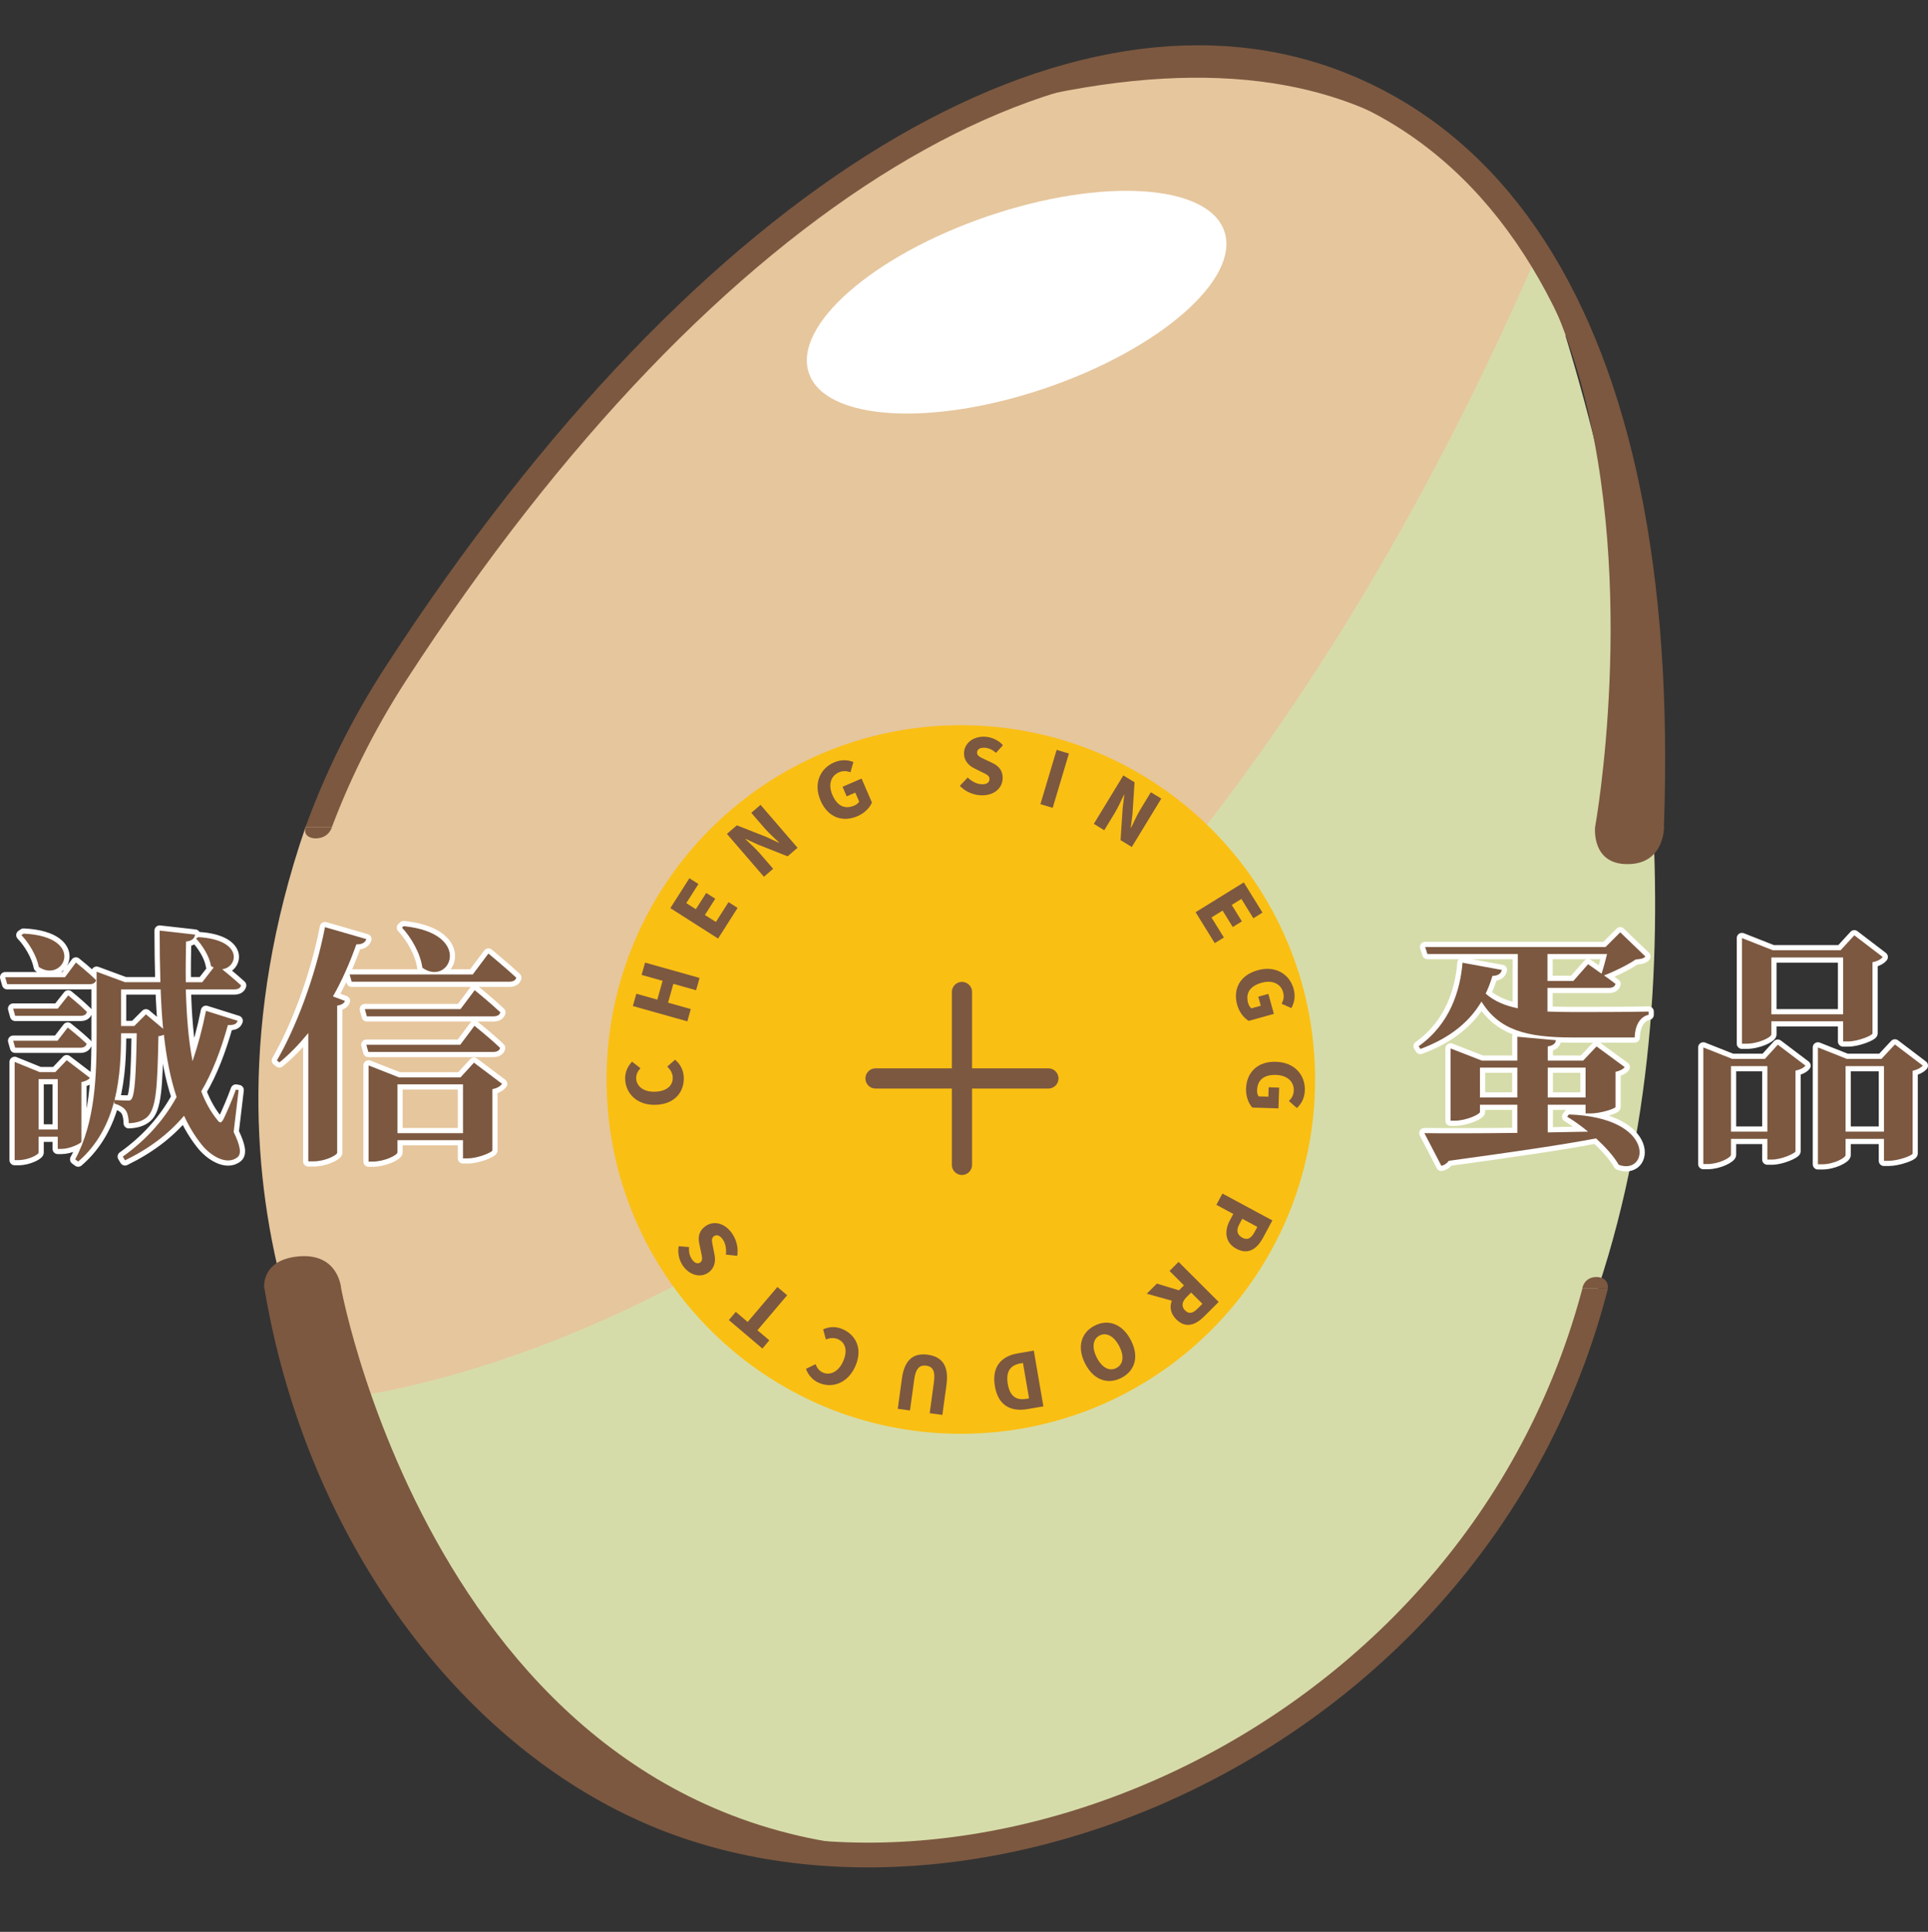 <?xml version="1.0" encoding="utf-8"?>
<!-- Generator: Adobe Illustrator 16.0.0, SVG Export Plug-In . SVG Version: 6.00 Build 0)  -->
<!DOCTYPE svg PUBLIC "-//W3C//DTD SVG 1.1//EN" "http://www.w3.org/Graphics/SVG/1.1/DTD/svg11.dtd">
<svg version="1.1" id="圖層_1" xmlns="http://www.w3.org/2000/svg" xmlns:xlink="http://www.w3.org/1999/xlink" x="0px" y="0px"
	 width="267.892px" height="268.408px" viewBox="0 0 267.892 268.408" enable-background="new 0 0 267.892 268.408"
	 xml:space="preserve">
<rect x="0" y="0" width="267.892" height="268.408" fill="#333333" stroke="none"/>
<g>
	<path fill="#E6C69D" d="M42.453,114.913c0,0,65.376-125.422,144.194-103.056c0,0,25.263,12.408,31.804,32.135
		c0,0-51.081,157.609-167.697,161.037C50.753,205.029,23.862,168.852,42.453,114.913"/>
	<path fill="#D6DCA9" d="M42.385,194.84c0,0,103.287-3.072,171.279-159.677c0,0,62.466,161.222-57.082,215.622
		C156.582,250.785,91.639,286.174,42.385,194.84"/>
	<path fill="#7C5840" d="M36.943,178.992H47.4c0,0,15.153,82.17,86.262,77.809C133.662,256.801,58.285,267.859,36.943,178.992"/>
	<path fill="#7C5840" d="M230.997,114.913h-9.362c0,0,23.996-132.069-88.127-98.719C133.507,16.194,227.795-34.533,230.997,114.913"
		/>
	<path fill="#FABF13" d="M182.73,149.984c0,27.186-22.038,49.225-49.223,49.225c-27.186,0-49.224-22.039-49.224-49.225
		c0-27.184,22.038-49.223,49.224-49.223C160.692,100.762,182.73,122.801,182.73,149.984"/>
	<g>
		<defs>
			<rect id="SVGID_9_" x="6.894" width="253.537" height="114.912"/>
		</defs>
		<clipPath id="SVGID_2_">
			<use xlink:href="#SVGID_9_"  overflow="visible"/>
		</clipPath>
		<path clip-path="url(#SVGID_2_)" fill="none" stroke="#7C5840" stroke-width="3.439" stroke-miterlimit="10" d="M224.188,162.109
			c-12.103,67.994-84.888,100.592-131.597,81.648c-46.705-18.941-75.147-92.307-37.539-150.253
			C98.805,26.088,149.648-3.15,186.647,11.857C225.41,27.572,238.096,83.965,224.188,162.109z"/>
	</g>
	<path fill="#7C5840" d="M91.074,153.502c-2.608,0.066-4.161-1.619-4.213-3.605c-0.023-1.014,0.434-1.848,0.963-2.389l1.163,0.908
		c-0.357,0.4-0.603,0.834-0.593,1.402c0.029,1.076,1,1.906,2.574,1.863c1.617-0.039,2.537-0.813,2.509-1.961
		c-0.017-0.643-0.348-1.146-0.773-1.52l1.091-0.965c0.776,0.637,1.191,1.492,1.217,2.51
		C95.061,151.742,93.721,153.439,91.074,153.502"/>
	<polygon fill="#7C5840" points="87.934,139.777 88.418,138.067 91.332,138.887 92.067,136.273 89.15,135.452 89.634,133.742 
		97.202,135.87 96.721,137.584 93.56,136.693 92.828,139.309 95.984,140.195 95.503,141.905 	"/>
	<polygon fill="#7C5840" points="93.143,126.172 95.789,122.021 97.048,122.82 95.359,125.477 96.686,126.324 98.127,124.064 
		99.385,124.865 97.944,127.126 99.472,128.096 101.23,125.341 102.486,126.143 99.776,130.4 	"/>
	<path fill="#7C5840" d="M101.003,115.859l1.381-1.19l4.113,1.618l1.718,0.803l0.037-0.033c-0.608-0.574-1.437-1.316-2.041-2.017
		l-1.82-2.108l1.284-1.107l5.144,5.964l-1.384,1.187l-4.115-1.629l-1.714-0.791l-0.036,0.029c0.63,0.604,1.427,1.309,2.033,2.012
		l1.826,2.112l-1.283,1.108L101.003,115.859z"/>
	<path fill="#7C5840" d="M114.015,111.232c-1.034-2.396-0.044-4.471,1.883-5.306c1.046-0.454,1.983-0.328,2.681-0.052l-0.409,1.423
		c-0.499-0.175-0.99-0.251-1.608,0.013c-1.112,0.48-1.523,1.695-0.898,3.143c0.642,1.481,1.686,2.052,3.045,1.467
		c0.288-0.123,0.553-0.331,0.671-0.545l-0.541-1.25l-1.193,0.52l-0.576-1.332l2.644-1.143l1.437,3.328
		c-0.286,0.699-0.996,1.468-2.002,1.897C117.161,114.26,115.065,113.658,114.015,111.232"/>
	<path fill="#7C5840" d="M133.367,109.186l1.089-1.159c0.533,0.519,1.239,0.897,1.884,0.932c0.743,0.044,1.123-0.225,1.147-0.692
		c0.031-0.492-0.406-0.68-1.075-0.998l-0.997-0.498c-0.795-0.379-1.529-1.092-1.461-2.235c0.075-1.303,1.299-2.274,2.936-2.175
		c0.903,0.051,1.83,0.461,2.466,1.175l-0.961,1.065c-0.495-0.428-0.974-0.674-1.595-0.711c-0.612-0.032-1.016,0.199-1.043,0.648
		c-0.028,0.482,0.476,0.686,1.145,1l0.978,0.461c0.939,0.447,1.499,1.118,1.434,2.23c-0.075,1.303-1.229,2.375-3.103,2.263
		C135.19,110.434,134.125,109.979,133.367,109.186"/>
	
		<rect x="145.64" y="104.235" transform="matrix(-0.958 -0.286 0.286 -0.958 255.983 253.751)" fill="#7C5840" width="1.782" height="7.877"/>
	<path fill="#7C5840" d="M156.083,107.736l1.56,0.951l-0.285,4.416l-0.236,1.883l0.041,0.025c0.364-0.757,0.816-1.77,1.298-2.563
		l1.447-2.376l1.451,0.882l-4.098,6.725l-1.56-0.947l0.288-4.422l0.231-1.879l-0.041-0.025c-0.381,0.785-0.808,1.761-1.293,2.555
		l-1.452,2.389l-1.449-0.884L156.083,107.736z"/>
	<polygon fill="#7C5840" points="172.823,122.6 175.417,126.793 174.149,127.582 172.49,124.898 171.147,125.729 172.558,128.012 
		171.29,128.797 169.877,126.516 168.332,127.471 170.058,130.254 168.786,131.039 166.125,126.74 	"/>
	<path fill="#7C5840" d="M174.755,134.802c2.513-0.698,4.434,0.572,4.994,2.595c0.308,1.1,0.052,2.008-0.321,2.664l-1.348-0.601
		c0.242-0.472,0.387-0.947,0.207-1.597c-0.323-1.166-1.47-1.738-2.989-1.32c-1.559,0.432-2.267,1.389-1.874,2.813
		c0.085,0.305,0.252,0.596,0.45,0.739l1.309-0.36l-0.348-1.254l1.398-0.39l0.77,2.776l-3.494,0.971
		c-0.657-0.385-1.318-1.189-1.611-2.245C171.319,137.502,172.202,135.514,174.755,134.802"/>
	<path fill="#7C5840" d="M177.302,147.523c2.615,0.084,4.071,1.871,4.003,3.975c-0.036,1.145-0.552,1.941-1.105,2.449l-1.109-0.973
		c0.372-0.379,0.654-0.791,0.676-1.467c0.039-1.211-0.884-2.107-2.467-2.16c-1.62-0.047-2.582,0.652-2.632,2.137
		c-0.01,0.316,0.063,0.646,0.207,0.84l1.362,0.049l0.043-1.309l1.452,0.047l-0.094,2.887l-3.63-0.115
		c-0.516-0.563-0.908-1.533-0.871-2.631C173.207,149.08,174.647,147.439,177.302,147.523"/>
	<path fill="#7C5840" d="M176.793,169.563l-1.284,2.381c-0.819,1.527-2.027,2.465-3.714,1.557c-1.628-0.875-1.683-2.51-0.891-3.98
		l0.461-0.855l-2.354-1.27l0.845-1.568L176.793,169.563z M172.198,170.098c-0.461,0.861-0.297,1.479,0.425,1.867
		c0.725,0.389,1.238,0.064,1.693-0.785l0.388-0.719l-2.093-1.127L172.198,170.098z"/>
	<path fill="#7C5840" d="M164.323,179.432l-0.065,1.68l-4.919-1.365l1.409-1.408L164.323,179.432z M169.331,180.887l-2.004,2.004
		c-1.181,1.184-2.557,1.742-3.883,0.42c-1.279-1.277-0.864-2.799,0.319-3.979l0.744-0.75l-2.004-2l1.256-1.258L169.331,180.887z
		 M164.862,180.227c-0.659,0.666-0.734,1.305-0.184,1.85c0.551,0.551,1.092,0.379,1.751-0.285l0.645-0.643l-1.567-1.564
		L164.862,180.227z"/>
	<path fill="#7C5840" d="M157.133,186.199c1.183,2.279,0.575,4.254-1.307,5.234c-1.881,0.977-3.851,0.33-5.032-1.945
		c-1.183-2.277-0.608-4.314,1.277-5.291C153.952,183.219,155.95,183.918,157.133,186.199 M152.412,188.65
		c0.725,1.4,1.755,1.912,2.707,1.42c0.953-0.498,1.125-1.633,0.398-3.033c-0.726-1.4-1.787-1.977-2.74-1.48
		C151.827,186.055,151.687,187.254,152.412,188.65"/>
	<path fill="#7C5840" d="M144.979,195.398l-2.19,0.375c-2.366,0.41-4.093-0.506-4.55-3.168c-0.459-2.662,0.853-4.166,3.118-4.559
		l2.289-0.396L144.979,195.398z M141.806,189.424c-1.316,0.225-2.093,1.023-1.773,2.871c0.319,1.854,1.307,2.279,2.62,2.051
		l0.332-0.057l-0.848-4.926L141.806,189.424z"/>
	<path fill="#7C5840" d="M131.512,192.4l-0.572,4.186l-1.761-0.24l0.594-4.365c0.208-1.529-0.2-2.121-1.072-2.24
		c-0.878-0.115-1.454,0.342-1.663,1.865l-0.597,4.361l-1.698-0.23l0.571-4.18c0.357-2.619,1.576-3.611,3.592-3.338
		C130.922,188.496,131.867,189.781,131.512,192.4"/>
	<path fill="#7C5840" d="M118.811,189.902c-1.092,2.371-3.291,3.031-5.1,2.199c-0.924-0.426-1.468-1.201-1.724-1.916l1.33-0.648
		c0.204,0.498,0.481,0.914,1,1.154c0.98,0.449,2.15-0.059,2.811-1.496c0.676-1.467,0.386-2.635-0.662-3.117
		c-0.587-0.27-1.181-0.191-1.707,0.027l-0.386-1.406c0.913-0.42,1.867-0.416,2.793,0.01
		C118.982,185.543,119.917,187.494,118.811,189.902"/>
	<polygon fill="#7C5840" points="105.245,184.822 106.896,186.223 105.935,187.363 101.271,183.406 102.237,182.268 
		103.888,183.668 108.017,178.809 109.375,179.959 	"/>
	<path fill="#7C5840" d="M102.445,174.48l-1.586-0.168c0.091-0.736-0.039-1.527-0.401-2.063c-0.418-0.617-0.863-0.758-1.253-0.496
		c-0.408,0.279-0.29,0.74-0.14,1.471l0.212,1.094c0.181,0.859,0.058,1.881-0.889,2.52c-1.081,0.73-2.6,0.348-3.52-1.012
		c-0.507-0.75-0.742-1.738-0.561-2.678l1.433,0.113c-0.041,0.656,0.055,1.186,0.405,1.705c0.343,0.506,0.775,0.688,1.149,0.436
		c0.399-0.271,0.257-0.795,0.097-1.52l-0.224-1.061c-0.216-1.012-0.022-1.871,0.902-2.492c1.083-0.738,2.635-0.465,3.686,1.092
		C102.327,172.268,102.616,173.391,102.445,174.48"/>
	
		<line fill="none" stroke="#7C5840" stroke-width="2.805" stroke-linecap="round" stroke-linejoin="round" stroke-miterlimit="10" x1="121.652" y1="149.836" x2="145.672" y2="149.836"/>
	
		<line fill="none" stroke="#7C5840" stroke-width="2.805" stroke-linecap="round" stroke-linejoin="round" stroke-miterlimit="10" x1="133.662" y1="161.846" x2="133.662" y2="137.826"/>
	<path fill="#FFFFFF" d="M112.396,51.846c2.25,6.584,16.994,7.508,32.934,2.061c15.939-5.445,27.036-15.197,24.787-21.781
		c-2.25-6.584-16.994-7.508-32.934-2.061C121.245,35.51,110.147,45.262,112.396,51.846"/>
	<g>
		<defs>
			<rect id="SVGID_11_" x="16.888" y="177.549" width="217.318" height="85.027"/>
		</defs>
		<clipPath id="SVGID_4_">
			<use xlink:href="#SVGID_11_"  overflow="visible"/>
		</clipPath>
		<g clip-path="url(#SVGID_4_)">
			<defs>
				<rect id="SVGID_13_" x="21.277" y="-3.766" width="223.172" height="125.889"/>
			</defs>
			<clipPath id="SVGID_6_">
				<use xlink:href="#SVGID_13_"  overflow="visible"/>
			</clipPath>
			<path clip-path="url(#SVGID_6_)" fill="none" stroke="#000000" stroke-width="3.439" stroke-miterlimit="10" d="M224.188,169.318
				C212.085,237.313,139.3,269.91,92.591,250.967c-46.705-18.941-75.147-92.307-37.539-150.252
				c43.753-67.418,94.596-96.656,131.595-81.648C225.41,34.782,238.096,91.174,224.188,169.318z"/>
		</g>
	</g>
	<path fill="#7C5840" d="M219.855,178.996c0,0,0.235-1.572,1.997-1.572c0,0,1.644-0.057,1.567,1.572H219.855z"/>
	<path fill="#7C5840" d="M46.119,114.913c0,0-0.378,1.571-2.309,1.571c0,0-1.791,0-1.358-1.571H46.119z"/>
	<path fill="#7C5840" d="M221.634,114.913c0,0-0.596,5.47,4.959,5.134c4.683-0.283,4.623-5.134,4.623-5.134l-4.014-3.709
		L221.634,114.913z"/>
	<path fill="#7C5840" d="M47.4,178.992c0,0-0.343-4.982-5.995-4.424c-5.227,0.52-4.69,4.424-4.69,4.424l4.08,4.422L47.4,178.992z"/>
	<g>
		<defs>
			<rect id="SVGID_15_" x="24.206" y="178.99" width="208.537" height="89.418"/>
		</defs>
		<clipPath id="SVGID_8_">
			<use xlink:href="#SVGID_15_"  overflow="visible"/>
		</clipPath>
		
			<path clip-path="url(#SVGID_8_)" fill="none" stroke="#7C5840" stroke-width="3.439" stroke-linecap="round" stroke-linejoin="round" stroke-miterlimit="10" d="
			M223.456,170.762c-12.103,67.992-84.888,100.59-131.597,81.646c-46.705-18.941-75.147-92.307-37.539-150.252
			c43.753-67.418,94.596-96.655,131.595-81.648C224.678,36.225,237.364,92.615,223.456,170.762z"/>
	</g>
	<path fill="#7C5840" d="M10.553,133.729c0,0,1.765,1.421,2.804,2.458c-0.104,0.381-0.451,0.555-0.901,0.555H0.998l-0.277-0.969
		h8.307L10.553,133.729z M8.025,140.135l1.454-1.836c0,0,1.627,1.316,2.596,2.285c-0.068,0.381-0.415,0.556-0.865,0.556H2.105
		l-0.276-1.005H8.025z M2.105,145.57l-0.276-0.97h6.162l1.42-1.834c0,0,1.661,1.313,2.63,2.249
		c-0.104,0.381-0.415,0.555-0.899,0.555H2.105z M11.314,158.621c-0.034,0.242-1.627,1.004-2.734,1.004H8.025v-1.697H5.36v2.215
		c0,0.277-1.42,1.039-2.804,1.039H2.037v-13.639l3.496,1.42H7.68l1.591-1.662l3.221,2.459c-0.174,0.242-0.623,0.482-1.178,0.586
		V158.621z M3.283,129.715c8.792,0.416,5.573,6.957,2.112,4.638c-0.313-1.592-1.385-3.356-2.424-4.431L3.283,129.715z
		 M8.025,149.932H5.361v6.992h2.664V149.932z M32.465,157.271c0.934,1.938,1.108,3.01,0.553,3.494
		c-1.556,1.281-3.91-0.311-5.054-1.801c-0.933-1.176-1.73-2.492-2.387-3.945c-2.182,2.563-4.846,4.568-8.205,6.197l-0.311-0.52
		c3.149-2.25,5.607-4.916,7.476-8.273c-0.865-2.596-1.418-5.506-1.765-8.654c-0.242,0.104-0.485,0.173-0.761,0.208
		c-0.138,7.233-0.312,10.108-1.593,11.249c-0.693,0.59-1.558,0.797-2.528,0.832c0-0.623-0.138-1.385-0.414-1.766
		c-0.277-0.416-0.866-0.762-1.593-0.969v-0.381c-0.795,3.08-2.284,6.092-5.02,8.445l-0.414-0.309
		c2.804-5.195,2.976-11.703,2.976-17.381v-8.688l3.947,1.455h4.915c-0.068-2.32-0.104-4.711-0.104-7.168l4.916,0.555
		c-0.034,0.449-0.346,0.866-1.246,0.971c-0.034,1.902-0.068,3.771-0.034,5.643h2.284l1.592-2.045
		c-0.138-0.033-0.242-0.137-0.38-0.207c-0.207-1.35-1.212-2.907-2.078-3.809l0.313-0.205c6.37,0.379,5.504,4.221,3.323,4.465
		c0.761,0.623,1.835,1.521,2.63,2.248c-0.104,0.381-0.449,0.556-0.933,0.556h-6.751c0.104,3.565,0.346,6.956,0.934,9.97
		c0.727-2.111,1.35-4.432,1.87-6.992l4.395,1.383c-0.138,0.416-0.448,0.623-1.35,0.59c-1.003,3.565-2.179,6.646-3.704,9.209
		c0.555,1.488,1.316,2.838,2.182,3.91c0.415,0.555,0.589,0.555,0.935-0.104c0.415-0.865,1.176-2.596,1.695-4.051l0.382,0.07
		L32.465,157.271z M16.819,143.699c0,2.701-0.105,5.92-0.902,9.141c0.625,0.035,1.525,0.068,1.905,0.068
		c0.243,0,0.347-0.033,0.451-0.207c0.449-0.623,0.623-3.115,0.727-9.14h-2.181V143.699z M22.668,142.938
		c-0.172-1.765-0.277-3.565-0.346-5.469h-5.503v5.088h1.834l1.627-1.626L22.668,142.938z"/>
	
		<path fill="none" stroke="#FFFFFF" stroke-width="1.442" stroke-linecap="round" stroke-linejoin="round" stroke-miterlimit="10" d="
		M10.553,133.729c0,0,1.765,1.421,2.804,2.458c-0.104,0.381-0.451,0.555-0.901,0.555H0.998l-0.277-0.969h8.307L10.553,133.729z
		 M8.025,140.135l1.454-1.836c0,0,1.627,1.316,2.596,2.285c-0.068,0.381-0.415,0.556-0.865,0.556H2.105l-0.276-1.005H8.025z
		 M2.105,145.57l-0.276-0.97h6.162l1.42-1.834c0,0,1.661,1.313,2.63,2.249c-0.104,0.381-0.415,0.555-0.899,0.555H2.105z
		 M11.314,158.621c-0.034,0.242-1.627,1.004-2.734,1.004H8.025v-1.697H5.36v2.215c0,0.277-1.42,1.039-2.804,1.039H2.037v-13.639
		l3.496,1.42H7.68l1.591-1.662l3.221,2.459c-0.174,0.242-0.623,0.482-1.178,0.586V158.621z M3.283,129.715
		c8.792,0.416,5.573,6.957,2.112,4.638c-0.313-1.592-1.385-3.356-2.424-4.431L3.283,129.715z M8.025,149.932H5.361v6.992h2.664
		V149.932z M32.465,157.271c0.934,1.938,1.108,3.01,0.553,3.494c-1.556,1.281-3.91-0.311-5.054-1.801
		c-0.933-1.176-1.73-2.492-2.387-3.945c-2.182,2.563-4.846,4.568-8.205,6.197l-0.311-0.52c3.149-2.25,5.607-4.916,7.476-8.273
		c-0.865-2.596-1.418-5.506-1.765-8.654c-0.242,0.104-0.485,0.173-0.761,0.208c-0.138,7.233-0.312,10.108-1.593,11.249
		c-0.693,0.59-1.558,0.797-2.528,0.832c0-0.623-0.138-1.385-0.414-1.766c-0.277-0.416-0.866-0.762-1.593-0.969v-0.381
		c-0.795,3.08-2.284,6.092-5.02,8.445l-0.414-0.309c2.804-5.195,2.976-11.703,2.976-17.381v-8.688l3.947,1.455h4.915
		c-0.068-2.32-0.104-4.711-0.104-7.168l4.916,0.555c-0.034,0.449-0.346,0.866-1.246,0.971c-0.034,1.902-0.068,3.771-0.034,5.643
		h2.284l1.592-2.045c-0.138-0.033-0.242-0.137-0.38-0.207c-0.207-1.35-1.212-2.907-2.078-3.809l0.313-0.205
		c6.37,0.379,5.504,4.221,3.323,4.465c0.761,0.623,1.835,1.521,2.63,2.248c-0.104,0.381-0.449,0.556-0.933,0.556h-6.751
		c0.104,3.565,0.346,6.956,0.934,9.97c0.727-2.111,1.35-4.432,1.87-6.992l4.395,1.383c-0.138,0.416-0.448,0.623-1.35,0.59
		c-1.003,3.565-2.179,6.646-3.704,9.209c0.555,1.488,1.316,2.838,2.182,3.91c0.415,0.555,0.589,0.555,0.935-0.104
		c0.415-0.865,1.176-2.596,1.695-4.051l0.382,0.07L32.465,157.271z M16.819,143.699c0,2.701-0.105,5.92-0.902,9.141
		c0.625,0.035,1.525,0.068,1.905,0.068c0.243,0,0.347-0.033,0.451-0.207c0.449-0.623,0.623-3.115,0.727-9.14h-2.181V143.699z
		 M22.668,142.938c-0.172-1.765-0.277-3.565-0.346-5.469h-5.503v5.088h1.834l1.627-1.626L22.668,142.938z"/>
	<path fill="#7C5840" d="M50.902,130.477c-0.139,0.45-0.589,0.762-1.385,0.728c-0.935,2.63-2.007,5.054-3.255,7.235l1.663,0.623
		c-0.104,0.311-0.415,0.553-1.074,0.656v20.459c-0.068,0.346-1.696,1.178-3.287,1.178h-0.727v-17.828
		c-1.248,1.522-2.562,2.908-4.016,4.084l-0.347-0.276c2.632-4.535,5.366-11.666,6.681-18.521L50.902,130.477z M67.865,132.484
		c0,0,2.423,2.008,3.876,3.356c-0.103,0.384-0.483,0.556-0.968,0.556H48.86l-0.278-1.004h17.101L67.865,132.484z M50.972,141.208
		l-0.279-1.004h13.294l1.973-2.63c0,0,2.215,1.799,3.565,3.08c-0.102,0.381-0.449,0.554-0.967,0.554H50.972z M65.926,142.523
		c0,0,2.249,1.799,3.565,3.082c-0.104,0.379-0.485,0.553-0.969,0.553H51.178l-0.276-1.004h13.05L65.926,142.523z M65.856,147.646
		l3.911,2.943c-0.207,0.277-0.657,0.621-1.35,0.727v8.514c-0.035,0.279-2.042,1.109-3.392,1.109h-0.693v-2.527h-9.104v1.697
		c0,0.381-1.799,1.281-3.462,1.281h-0.553v-13.363l4.223,1.662h8.55L65.856,147.646z M64.333,150.658h-9.104v6.785h9.104V150.658z
		 M56.094,128.676c9.832,1.004,6.404,8.516,2.596,5.781c-0.276-2.008-1.557-4.223-2.838-5.573L56.094,128.676z"/>
	
		<path fill="none" stroke="#FFFFFF" stroke-width="1.442" stroke-linecap="round" stroke-linejoin="round" stroke-miterlimit="10" d="
		M50.902,130.477c-0.139,0.45-0.589,0.762-1.385,0.728c-0.935,2.63-2.007,5.054-3.255,7.235l1.663,0.623
		c-0.104,0.311-0.415,0.553-1.074,0.656v20.459c-0.068,0.346-1.696,1.178-3.287,1.178h-0.727v-17.828
		c-1.248,1.522-2.562,2.908-4.016,4.084l-0.347-0.276c2.632-4.535,5.366-11.666,6.681-18.521L50.902,130.477z M67.865,132.484
		c0,0,2.423,2.008,3.876,3.356c-0.103,0.384-0.483,0.556-0.968,0.556H48.86l-0.278-1.004h17.101L67.865,132.484z M50.972,141.208
		l-0.279-1.004h13.294l1.973-2.63c0,0,2.215,1.799,3.565,3.08c-0.102,0.381-0.449,0.554-0.967,0.554H50.972z M65.926,142.523
		c0,0,2.249,1.799,3.565,3.082c-0.104,0.379-0.485,0.553-0.969,0.553H51.178l-0.276-1.004h13.05L65.926,142.523z M65.856,147.646
		l3.911,2.943c-0.207,0.277-0.657,0.621-1.35,0.727v8.514c-0.035,0.279-2.042,1.109-3.392,1.109h-0.693v-2.527h-9.104v1.697
		c0,0.381-1.799,1.281-3.462,1.281h-0.553v-13.363l4.223,1.662h8.55L65.856,147.646z M64.333,150.658h-9.104v6.785h9.104V150.658z
		 M56.094,128.676c9.832,1.004,6.404,8.516,2.596,5.781c-0.276-2.008-1.557-4.223-2.838-5.573L56.094,128.676z"/>
	<path fill="#7C5840" d="M215.019,140.544c1.108,0.036,2.285,0.069,3.6,0.069c2.353,0,7.928,0,10.454-0.069v0.45
		c-1.28,0.277-1.903,1.627-1.939,3.15h-8.654c-6.438,0-10.178-1.039-12.636-4.984c-1.556,2.632-4.152,4.984-8.479,6.578
		l-0.243-0.383c4.327-3.045,5.78-7.719,6.092-11.597l5.469,1.004c-0.138,0.521-0.519,0.798-1.314,0.831
		c-0.243,0.831-0.555,1.663-0.936,2.458c1.178,1.039,2.632,1.662,4.466,2.043v-7.548h-12.566l-0.311-0.969h25.062l2.043-2.043
		l3.496,3.359c-0.277,0.311-0.623,0.346-1.351,0.416c-1.106,0.76-3.01,1.694-4.395,2.215c0.553,0.381,1.108,0.795,1.593,1.176
		c-0.07,0.381-0.451,0.556-0.936,0.556h-8.515V140.544z M217.996,154.842c12.255,0.414,11.111,8.551,6.923,6.992
		c-0.692-1.213-1.869-2.492-3.149-3.668c-4.708,0.898-11.112,1.832-20.459,3.115c-0.278,0.379-0.659,0.623-1.039,0.691l-2.354-4.535
		c2.7,0.035,7.303,0.035,12.912-0.035v-3.91h-5.192v1.004c0,0.311-1.869,1.211-3.532,1.211h-0.553v-10.039l4.361,1.697h4.916v-3.324
		l5.365,0.484c-0.068,0.416-0.311,0.728-1.142,0.865v1.975h4.916l1.869-1.975l3.912,2.873c-0.172,0.242-0.623,0.52-1.28,0.656v4.883
		c-0.036,0.242-2.112,0.898-3.462,0.898h-0.693v-1.209h-5.262v3.842l5.609-0.104c-0.97-0.797-1.973-1.523-2.909-2.078
		L217.996,154.842z M210.83,148.334h-5.192v4.152h5.192V148.334z M215.019,132.547v3.74h3.6l2.043-2.32c0,0,0.865,0.589,1.869,1.316
		c0.242-0.728,0.553-1.836,0.761-2.736H215.019z M215.052,152.486h5.262v-4.152h-5.262V152.486z"/>
	
		<path fill="none" stroke="#FFFFFF" stroke-width="1.442" stroke-linecap="round" stroke-linejoin="round" stroke-miterlimit="10" d="
		M215.019,140.544c1.108,0.036,2.285,0.069,3.6,0.069c2.353,0,7.928,0,10.454-0.069v0.45c-1.28,0.277-1.903,1.627-1.939,3.15h-8.654
		c-6.438,0-10.178-1.039-12.636-4.984c-1.556,2.632-4.152,4.984-8.479,6.578l-0.243-0.383c4.327-3.045,5.78-7.719,6.092-11.597
		l5.469,1.004c-0.138,0.521-0.519,0.798-1.314,0.831c-0.243,0.831-0.555,1.663-0.936,2.458c1.178,1.039,2.632,1.662,4.466,2.043
		v-7.548h-12.566l-0.311-0.969h25.062l2.043-2.043l3.496,3.359c-0.277,0.311-0.623,0.346-1.351,0.416
		c-1.106,0.76-3.01,1.694-4.395,2.215c0.553,0.381,1.108,0.795,1.593,1.176c-0.07,0.381-0.451,0.556-0.936,0.556h-8.515V140.544z
		 M217.996,154.842c12.255,0.414,11.111,8.551,6.923,6.992c-0.692-1.213-1.869-2.492-3.149-3.668
		c-4.708,0.898-11.112,1.832-20.459,3.115c-0.278,0.379-0.659,0.623-1.039,0.691l-2.354-4.535c2.7,0.035,7.303,0.035,12.912-0.035
		v-3.91h-5.192v1.004c0,0.311-1.869,1.211-3.532,1.211h-0.553v-10.039l4.361,1.697h4.916v-3.324l5.365,0.484
		c-0.068,0.416-0.311,0.728-1.142,0.865v1.975h4.916l1.869-1.975l3.912,2.873c-0.172,0.242-0.623,0.52-1.28,0.656v4.883
		c-0.036,0.242-2.112,0.898-3.462,0.898h-0.693v-1.209h-5.262v3.842l5.609-0.104c-0.97-0.797-1.973-1.523-2.909-2.078
		L217.996,154.842z M210.83,148.334h-5.192v4.152h5.192V148.334z M215.019,132.547v3.74h3.6l2.043-2.32c0,0,0.865,0.589,1.869,1.316
		c0.242-0.728,0.553-1.836,0.761-2.736H215.019z M215.052,152.486h5.262v-4.152h-5.262V152.486z"/>
	<path fill="#7C5840" d="M247.023,145.148l3.844,2.908c-0.208,0.277-0.693,0.555-1.386,0.691v11.217
		c-0.034,0.275-1.937,1.143-3.253,1.143h-0.657v-2.873h-5.054v2.215c0,0.381-1.663,1.281-3.255,1.281h-0.589v-16.201l4.016,1.592
		h4.535L247.023,145.148z M245.571,148.125h-5.054v9.105h5.054V148.125z M246.125,143.729c0,0.381-1.765,1.282-3.462,1.282h-0.623
		v-14.679l4.293,1.695h9.415l1.905-2.076l3.946,3.013c-0.208,0.276-0.692,0.589-1.42,0.728v9.899
		c-0.034,0.276-2.007,1.106-3.391,1.106h-0.693v-2.803h-9.97V143.729z M246.125,140.925h9.97v-7.894h-9.97V140.925z
		 M267.171,148.057c-0.242,0.277-0.727,0.555-1.418,0.727v11.494c-0.036,0.275-2.009,1.004-3.323,1.004h-0.659v-3.047h-5.331v2.25
		c0,0.379-1.627,1.281-3.255,1.281h-0.587v-16.236l4.014,1.592h4.812l1.871-2.008L267.171,148.057z M261.771,148.125h-5.331v9.105
		h5.331V148.125z"/>
	
		<path fill="none" stroke="#FFFFFF" stroke-width="1.442" stroke-linecap="round" stroke-linejoin="round" stroke-miterlimit="10" d="
		M247.023,145.148l3.844,2.908c-0.208,0.277-0.693,0.555-1.386,0.691v11.217c-0.034,0.275-1.937,1.143-3.253,1.143h-0.657v-2.873
		h-5.054v2.215c0,0.381-1.663,1.281-3.255,1.281h-0.589v-16.201l4.016,1.592h4.535L247.023,145.148z M245.571,148.125h-5.054v9.105
		h5.054V148.125z M246.125,143.729c0,0.381-1.765,1.282-3.462,1.282h-0.623v-14.679l4.293,1.695h9.415l1.905-2.076l3.946,3.013
		c-0.208,0.276-0.692,0.589-1.42,0.728v9.899c-0.034,0.276-2.007,1.106-3.391,1.106h-0.693v-2.803h-9.97V143.729z M246.125,140.925
		h9.97v-7.894h-9.97V140.925z M267.171,148.057c-0.242,0.277-0.727,0.555-1.418,0.727v11.494c-0.036,0.275-2.009,1.004-3.323,1.004
		h-0.659v-3.047h-5.331v2.25c0,0.379-1.627,1.281-3.255,1.281h-0.587v-16.236l4.014,1.592h4.812l1.871-2.008L267.171,148.057z
		 M261.771,148.125h-5.331v9.105h5.331V148.125z"/>
	<path fill="#7C5840" d="M10.553,133.729c0,0,1.765,1.421,2.804,2.458c-0.104,0.381-0.451,0.555-0.901,0.555H0.998l-0.277-0.969
		h8.307L10.553,133.729z M8.025,140.135l1.454-1.836c0,0,1.627,1.316,2.596,2.285c-0.068,0.381-0.415,0.556-0.865,0.556H2.105
		l-0.276-1.005H8.025z M2.105,145.57l-0.276-0.97h6.162l1.42-1.834c0,0,1.661,1.313,2.63,2.249
		c-0.104,0.381-0.415,0.555-0.899,0.555H2.105z M11.314,158.621c-0.034,0.242-1.627,1.004-2.734,1.004H8.025v-1.697H5.36v2.215
		c0,0.277-1.42,1.039-2.804,1.039H2.037v-13.639l3.496,1.42H7.68l1.591-1.662l3.221,2.459c-0.174,0.242-0.623,0.482-1.178,0.586
		V158.621z M3.283,129.715c8.792,0.416,5.573,6.957,2.112,4.638c-0.313-1.592-1.385-3.356-2.424-4.431L3.283,129.715z
		 M8.025,149.932H5.361v6.992h2.664V149.932z M32.465,157.271c0.934,1.938,1.108,3.01,0.553,3.494
		c-1.556,1.281-3.91-0.311-5.054-1.801c-0.933-1.176-1.73-2.492-2.387-3.945c-2.182,2.563-4.846,4.568-8.205,6.197l-0.311-0.52
		c3.149-2.25,5.607-4.916,7.476-8.273c-0.865-2.596-1.418-5.506-1.765-8.654c-0.242,0.104-0.485,0.173-0.761,0.208
		c-0.138,7.233-0.312,10.108-1.593,11.249c-0.693,0.59-1.558,0.797-2.528,0.832c0-0.623-0.138-1.385-0.414-1.766
		c-0.277-0.416-0.866-0.762-1.593-0.969v-0.381c-0.795,3.08-2.284,6.092-5.02,8.445l-0.414-0.309
		c2.804-5.195,2.976-11.703,2.976-17.381v-8.688l3.947,1.455h4.915c-0.068-2.32-0.104-4.711-0.104-7.168l4.916,0.555
		c-0.034,0.449-0.346,0.866-1.246,0.971c-0.034,1.902-0.068,3.771-0.034,5.643h2.284l1.592-2.045
		c-0.138-0.033-0.242-0.137-0.38-0.207c-0.207-1.35-1.212-2.907-2.078-3.809l0.313-0.205c6.37,0.379,5.504,4.221,3.323,4.465
		c0.761,0.623,1.835,1.521,2.63,2.248c-0.104,0.381-0.449,0.556-0.933,0.556h-6.751c0.104,3.565,0.346,6.956,0.934,9.97
		c0.727-2.111,1.35-4.432,1.87-6.992l4.395,1.383c-0.138,0.416-0.448,0.623-1.35,0.59c-1.003,3.565-2.179,6.646-3.704,9.209
		c0.555,1.488,1.316,2.838,2.182,3.91c0.415,0.555,0.589,0.555,0.935-0.104c0.415-0.865,1.176-2.596,1.695-4.051l0.382,0.07
		L32.465,157.271z M16.819,143.699c0,2.701-0.105,5.92-0.902,9.141c0.625,0.035,1.525,0.068,1.905,0.068
		c0.243,0,0.347-0.033,0.451-0.207c0.449-0.623,0.623-3.115,0.727-9.14h-2.181V143.699z M22.668,142.938
		c-0.172-1.765-0.277-3.565-0.346-5.469h-5.503v5.088h1.834l1.627-1.626L22.668,142.938z"/>
	<path fill="#7C5840" d="M50.902,130.477c-0.139,0.45-0.589,0.762-1.385,0.728c-0.935,2.63-2.007,5.054-3.255,7.235l1.663,0.623
		c-0.104,0.311-0.415,0.553-1.074,0.656v20.459c-0.068,0.346-1.696,1.178-3.287,1.178h-0.727v-17.828
		c-1.248,1.522-2.562,2.908-4.016,4.084l-0.347-0.276c2.632-4.535,5.366-11.666,6.681-18.521L50.902,130.477z M67.865,132.484
		c0,0,2.423,2.008,3.876,3.356c-0.103,0.384-0.483,0.556-0.968,0.556H48.86l-0.278-1.004h17.101L67.865,132.484z M50.972,141.208
		l-0.279-1.004h13.294l1.973-2.63c0,0,2.215,1.799,3.565,3.08c-0.102,0.381-0.449,0.554-0.967,0.554H50.972z M65.926,142.523
		c0,0,2.249,1.799,3.565,3.082c-0.104,0.379-0.485,0.553-0.969,0.553H51.178l-0.276-1.004h13.05L65.926,142.523z M65.856,147.646
		l3.911,2.943c-0.207,0.277-0.657,0.621-1.35,0.727v8.514c-0.035,0.279-2.042,1.109-3.392,1.109h-0.693v-2.527h-9.104v1.697
		c0,0.381-1.799,1.281-3.462,1.281h-0.553v-13.363l4.223,1.662h8.55L65.856,147.646z M64.333,150.658h-9.104v6.785h9.104V150.658z
		 M56.094,128.676c9.832,1.004,6.404,8.516,2.596,5.781c-0.276-2.008-1.557-4.223-2.838-5.573L56.094,128.676z"/>
	<path fill="#7C5840" d="M215.019,140.544c1.108,0.036,2.285,0.069,3.6,0.069c2.353,0,7.928,0,10.454-0.069v0.45
		c-1.28,0.277-1.903,1.627-1.939,3.15h-8.654c-6.438,0-10.178-1.039-12.636-4.984c-1.556,2.632-4.152,4.984-8.479,6.578
		l-0.243-0.383c4.327-3.045,5.78-7.719,6.092-11.597l5.469,1.004c-0.138,0.521-0.519,0.798-1.314,0.831
		c-0.243,0.831-0.555,1.663-0.936,2.458c1.178,1.039,2.632,1.662,4.466,2.043v-7.548h-12.566l-0.311-0.969h25.062l2.043-2.043
		l3.496,3.359c-0.277,0.311-0.623,0.346-1.351,0.416c-1.106,0.76-3.01,1.694-4.395,2.215c0.553,0.381,1.108,0.795,1.593,1.176
		c-0.07,0.381-0.451,0.556-0.936,0.556h-8.515V140.544z M217.996,154.842c12.255,0.414,11.111,8.551,6.923,6.992
		c-0.692-1.213-1.869-2.492-3.149-3.668c-4.708,0.898-11.112,1.832-20.459,3.115c-0.278,0.379-0.659,0.623-1.039,0.691l-2.354-4.535
		c2.7,0.035,7.303,0.035,12.912-0.035v-3.91h-5.192v1.004c0,0.311-1.869,1.211-3.532,1.211h-0.553v-10.039l4.361,1.697h4.916v-3.324
		l5.365,0.484c-0.068,0.416-0.311,0.728-1.142,0.865v1.975h4.916l1.869-1.975l3.912,2.873c-0.172,0.242-0.623,0.52-1.28,0.656v4.883
		c-0.036,0.242-2.112,0.898-3.462,0.898h-0.693v-1.209h-5.262v3.842l5.609-0.104c-0.97-0.797-1.973-1.523-2.909-2.078
		L217.996,154.842z M210.83,148.334h-5.192v4.152h5.192V148.334z M215.019,132.547v3.74h3.6l2.043-2.32c0,0,0.865,0.589,1.869,1.316
		c0.242-0.728,0.553-1.836,0.761-2.736H215.019z M215.052,152.486h5.262v-4.152h-5.262V152.486z"/>
	<path fill="#7C5840" d="M247.023,145.148l3.844,2.908c-0.208,0.277-0.693,0.555-1.386,0.691v11.217
		c-0.034,0.275-1.937,1.143-3.253,1.143h-0.657v-2.873h-5.054v2.215c0,0.381-1.663,1.281-3.255,1.281h-0.589v-16.201l4.016,1.592
		h4.535L247.023,145.148z M245.571,148.125h-5.054v9.105h5.054V148.125z M246.125,143.729c0,0.381-1.765,1.282-3.462,1.282h-0.623
		v-14.679l4.293,1.695h9.415l1.905-2.076l3.946,3.013c-0.208,0.276-0.692,0.589-1.42,0.728v9.899
		c-0.034,0.276-2.007,1.106-3.391,1.106h-0.693v-2.803h-9.97V143.729z M246.125,140.925h9.97v-7.894h-9.97V140.925z
		 M267.171,148.057c-0.242,0.277-0.727,0.555-1.418,0.727v11.494c-0.036,0.275-2.009,1.004-3.323,1.004h-0.659v-3.047h-5.331v2.25
		c0,0.379-1.627,1.281-3.255,1.281h-0.587v-16.236l4.014,1.592h4.812l1.871-2.008L267.171,148.057z M261.771,148.125h-5.331v9.105
		h5.331V148.125z"/>
</g>
</svg>
